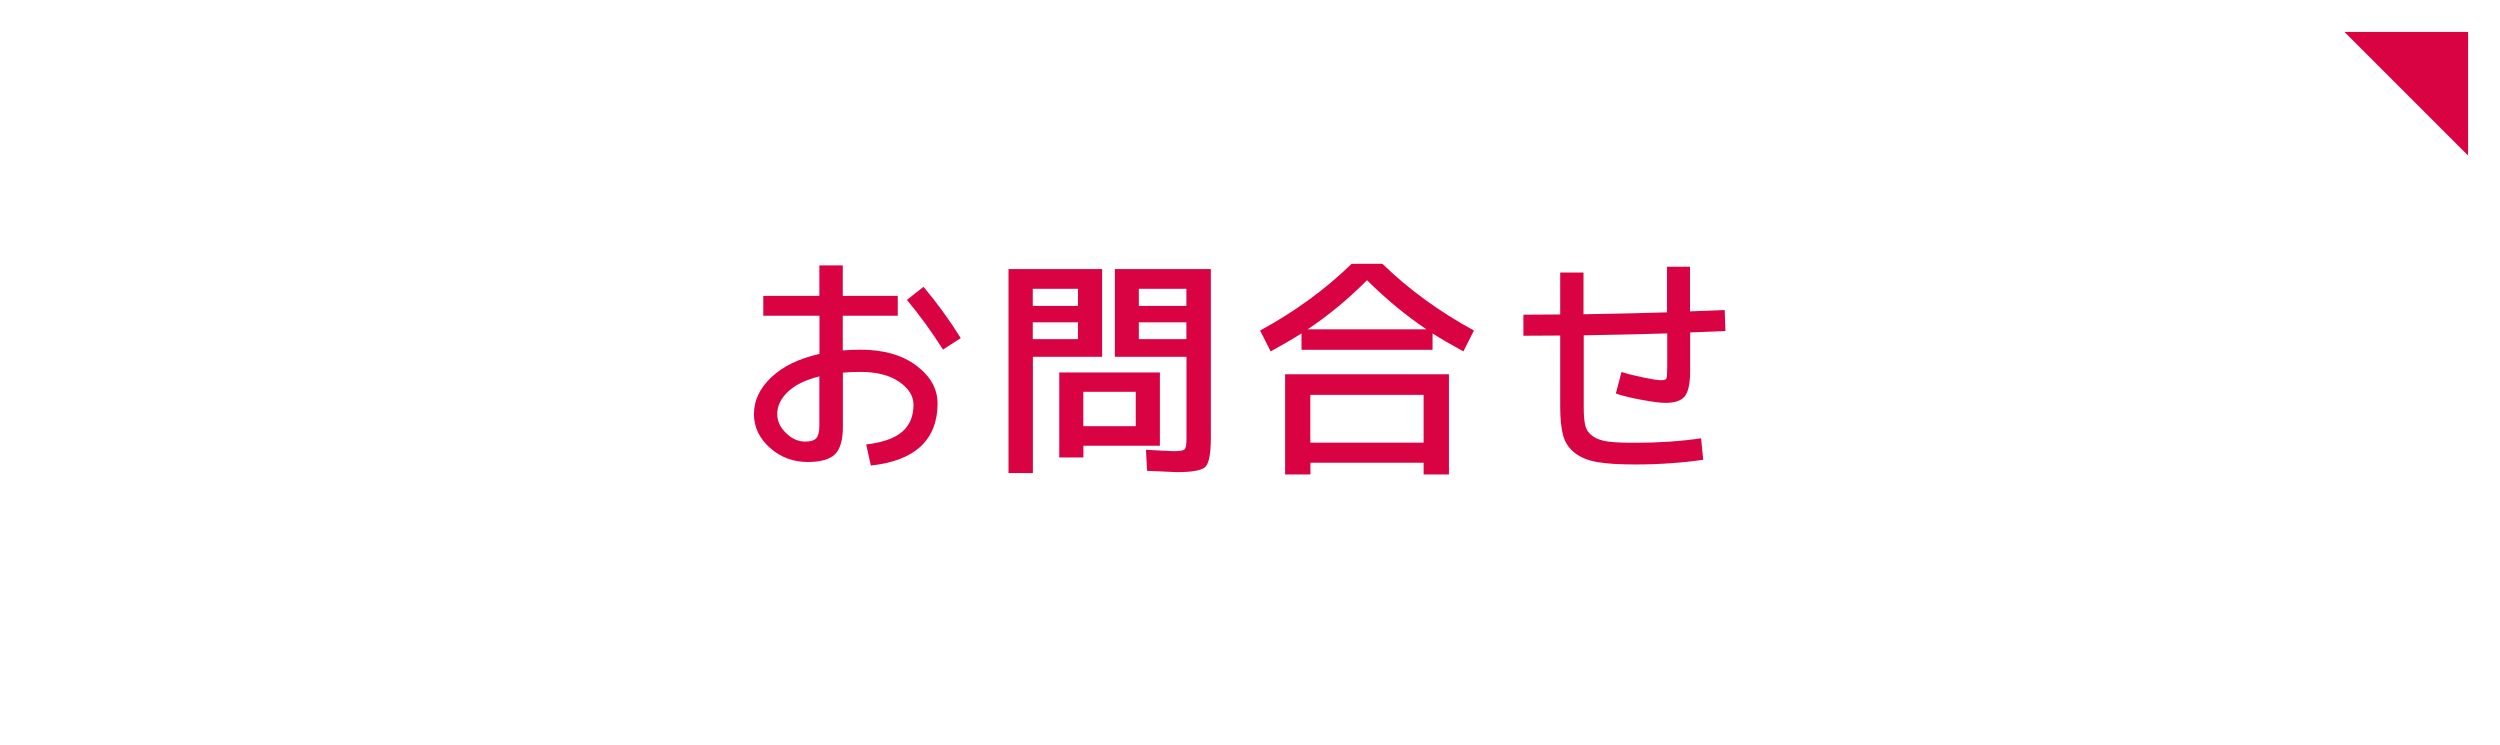 <?xml version="1.0" encoding="utf-8"?>
<!-- Generator: Adobe Illustrator 27.4.1, SVG Export Plug-In . SVG Version: 6.00 Build 0)  -->
<svg version="1.1" id="レイヤー_1" xmlns="http://www.w3.org/2000/svg" xmlns:xlink="http://www.w3.org/1999/xlink" x="0px"
	 y="0px" viewBox="0 0 235 70" style="enable-background:new 0 0 235 70;" xml:space="preserve">
<style type="text/css">
	.st0{fill:#FFFFFF;}
	.st1{fill:#D90242;}
</style>
<rect class="st0" width="235" height="70"/>
<polyline class="st1" points="220.38,3 232,3 232,14.62 "/>
<g>
	<path class="st1" d="M71.74,27.81h5.28v-2.86h2.2v2.86h5.17v1.87h-5.17v3.26c0.53-0.04,1.08-0.07,1.65-0.07
		c2.19,0,3.94,0.5,5.27,1.5c1.33,1,1.99,2.19,1.99,3.56c0,1.7-0.53,3.04-1.58,4.03c-1.06,0.98-2.62,1.58-4.69,1.8l-0.44-1.98
		c1.53-0.18,2.65-0.57,3.37-1.18c0.72-0.61,1.08-1.46,1.08-2.56c0-0.82-0.46-1.54-1.36-2.16c-0.91-0.62-2.12-0.92-3.63-0.92
		c-0.6,0-1.15,0.02-1.65,0.07v5.1c0,1.23-0.25,2.09-0.74,2.57c-0.49,0.48-1.35,0.73-2.56,0.73c-1.36,0-2.55-0.44-3.55-1.33
		c-1-0.89-1.51-1.95-1.51-3.18c0-1.26,0.54-2.41,1.62-3.44s2.59-1.77,4.54-2.21v-3.59h-5.28V27.81z M77.02,35.38
		c-1.29,0.32-2.27,0.8-2.95,1.44c-0.67,0.64-1.01,1.34-1.01,2.1c0,0.66,0.27,1.26,0.83,1.79c0.55,0.54,1.15,0.8,1.81,0.8
		c0.5,0,0.84-0.11,1.03-0.32s0.29-0.59,0.29-1.13V35.38z M85.25,28.19l1.56-1.23c1.29,1.54,2.46,3.15,3.5,4.82l-1.67,1.08
		C87.58,31.18,86.45,29.63,85.25,28.19z"/>
	<path class="st1" d="M94.8,44.47V25.29h8.8v8.25h-6.51v10.93H94.8z M97.08,28.76h4.25v-1.61h-4.25V28.76z M97.08,30.3v1.58h4.25
		V30.3H97.08z M101.84,41.89V43h-2.27v-7.99h9.46v6.89H101.84z M106.76,36.83h-4.93v3.23h4.93V36.83z M110.68,44.38
		c-0.15,0-0.34-0.01-0.58-0.02s-0.59-0.03-1.03-0.05c-0.45-0.02-0.86-0.04-1.24-0.05l-0.11-1.98c0.35,0.01,0.73,0.03,1.14,0.06
		c0.41,0.02,0.73,0.04,0.95,0.05c0.22,0.01,0.38,0.02,0.48,0.02c0.59,0,0.94-0.05,1.06-0.17c0.12-0.11,0.18-0.44,0.18-1v-7.7h-6.73
		v-8.25h9.02v15.88c0,1.45-0.17,2.35-0.5,2.7C112.98,44.21,112.1,44.38,110.68,44.38z M111.52,28.76v-1.61h-4.47v1.61H111.52z
		 M111.52,30.3h-4.47v1.58h4.47V30.3z"/>
	<path class="st1" d="M118.45,31.07c3.29-1.79,6.15-3.88,8.6-6.27h2.9c2.45,2.39,5.32,4.48,8.6,6.27l-0.99,1.96
		c-1.16-0.63-2.13-1.19-2.9-1.69v1.54h-12.32v-1.54c-0.78,0.5-1.75,1.06-2.9,1.69L118.45,31.07z M123.18,43.5v1.1h-2.38v-9.42h15.4
		v9.42h-2.38v-1.1H123.18z M122.91,30.96h11.18c-1.95-1.31-3.81-2.85-5.59-4.62C126.73,28.12,124.86,29.66,122.91,30.96z
		 M133.82,41.61v-4.49h-10.65v4.49H133.82z"/>
	<path class="st1" d="M146.65,25.62h2.2v3.92c3.49-0.06,6.11-0.12,7.85-0.18v-4.29h2.16v4.2c0.73-0.03,1.82-0.07,3.26-0.13
		l0.07,1.98c-1.47,0.06-2.57,0.1-3.32,0.13v3.67c0,1.14-0.17,1.92-0.5,2.33c-0.33,0.41-0.93,0.62-1.81,0.62
		c-0.48,0-1.24-0.1-2.27-0.29s-1.83-0.39-2.4-0.59l0.53-2.02c0.57,0.18,1.27,0.35,2.08,0.52c0.81,0.17,1.35,0.25,1.62,0.25
		c0.29,0,0.47-0.05,0.52-0.15c0.05-0.1,0.08-0.47,0.08-1.1v-3.15c-1.75,0.06-4.36,0.12-7.85,0.18v6.75c0,0.76,0.05,1.35,0.15,1.75
		c0.1,0.4,0.34,0.73,0.71,0.99s0.85,0.42,1.44,0.5s1.43,0.11,2.53,0.11c2.24,0,4.31-0.14,6.2-0.42l0.2,2.02
		c-2.01,0.29-4.14,0.44-6.4,0.44c-1.48,0-2.66-0.07-3.53-0.22c-0.87-0.15-1.58-0.43-2.13-0.86c-0.55-0.43-0.92-0.97-1.1-1.63
		c-0.18-0.66-0.28-1.55-0.28-2.68v-6.73c-0.4,0-0.98,0-1.74,0.01c-0.76,0.01-1.33,0.01-1.72,0.01v-1.98c0.38,0,0.95,0,1.72-0.01
		c0.76-0.01,1.34-0.01,1.74-0.01V25.62z"/>
</g>
<g>
</g>
<g>
</g>
<g>
</g>
<g>
</g>
<g>
</g>
<g>
</g>
<g>
</g>
<g>
</g>
<g>
</g>
<g>
</g>
<g>
</g>
<g>
</g>
<g>
</g>
<g>
</g>
<g>
</g>
</svg>
